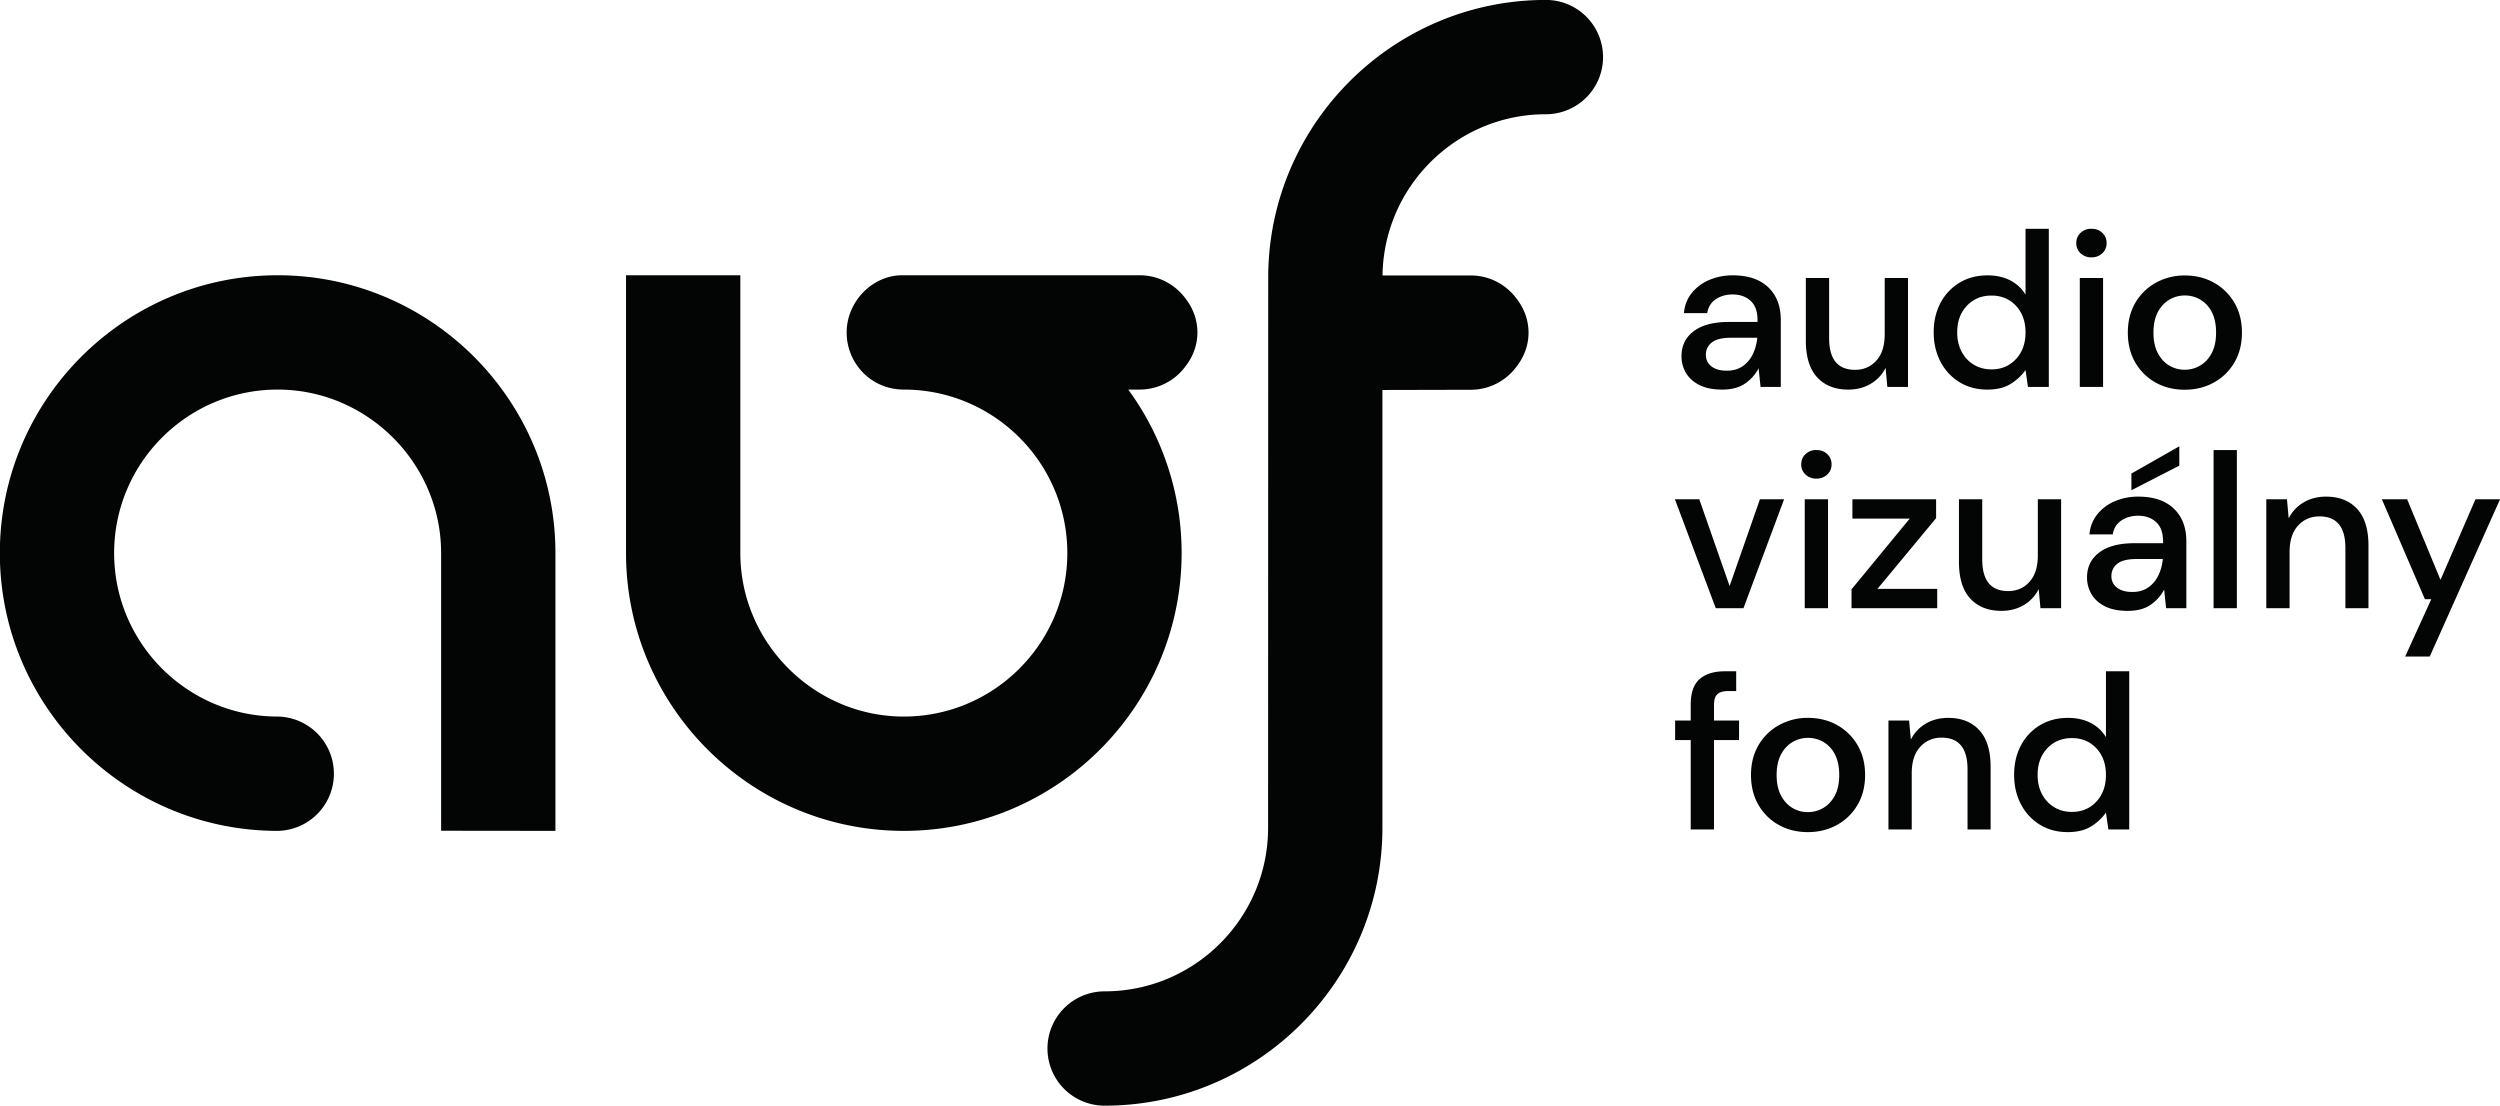 <?xml version="1.0" encoding="UTF-8"?> <svg xmlns="http://www.w3.org/2000/svg" xml:space="preserve" style="fill-rule:evenodd;clip-rule:evenodd;stroke-linejoin:round;stroke-miterlimit:2" viewBox="0 0 714 316"><path d="M-.001 6.46c-.737 0-1.399-.163-1.986-.489a3.639 3.639 0 0 1-1.394-1.37c-.342-.588-.514-1.273-.514-2.056 0-.783.174-1.468.522-2.055a3.673 3.673 0 0 1 1.41-1.37 4.029 4.029 0 0 1 1.978-.49c.737 0 1.399.164 1.986.49A3.687 3.687 0 0 1 3.403.49c.348.587.522 1.272.522 2.055 0 .783-.174 1.468-.522 2.056a3.673 3.673 0 0 1-1.41 1.37c-.592.326-1.256.489-1.994.489ZM0 5.09c.381 0 .735-.096 1.061-.286.326-.191.59-.474.791-.851.201-.376.301-.845.301-1.408 0-.562-.098-1.031-.294-1.408a2.04 2.04 0 0 0-.782-.85A2.07 2.07 0 0 0 .015 0C-.367 0-.72.096-1.047.287c-.326.19-.589.474-.79.85-.201.377-.301.846-.301 1.408 0 .563.1 1.032.301 1.408.201.377.461.66.783.851.321.19.672.286 1.054.286Zm-5.873-28.96c-.632 0-1.155-.106-1.566-.316-.411-.211-.718-.49-.919-.836a2.222 2.222 0 0 1-.3-1.137c0-.723.28-1.295.842-1.716.562-.422 1.365-.632 2.41-.632h1.958v-.136c0-.582-.159-1.019-.475-1.31-.315-.291-.726-.437-1.227-.437-.443 0-.826.108-1.153.324-.326.216-.523.535-.594.956h-1.596c.051-.542.233-1.006.549-1.393a3.08 3.08 0 0 1 1.206-.888 4.065 4.065 0 0 1 1.603-.309c1.044 0 1.851.274 2.425.821.572.547.857 1.292.857 2.236v4.592h-1.386l-.135-1.279c-.21.411-.516.757-.917 1.038-.403.281-.93.422-1.582.422Zm.316-1.295c.432 0 .795-.103 1.092-.309.296-.205.526-.479.692-.82.166-.341.269-.718.309-1.13H-5.24c-.633 0-1.083.111-1.348.332a1.03 1.03 0 0 0-.399.828c0 .341.128.61.384.805.256.196.604.294 1.046.294ZM2.77-23.87c-.904 0-1.614-.281-2.131-.843-.517-.562-.775-1.4-.775-2.515v-4.291H1.46v4.126c0 1.445.592 2.168 1.776 2.168.593 0 1.079-.211 1.461-.633.382-.421.572-1.024.572-1.807v-3.854h1.597v7.468H5.45l-.12-1.31c-.232.462-.57.826-1.017 1.092-.447.266-.961.399-1.543.399Zm9.531 0c-.723 0-1.36-.17-1.912-.512a3.548 3.548 0 0 1-1.295-1.4c-.312-.592-.467-1.265-.467-2.018 0-.752.155-1.422.467-2.01a3.496 3.496 0 0 1 1.302-1.385c.557-.336 1.197-.504 1.92-.504.592 0 1.112.115 1.559.346.446.231.795.557 1.046.978v-4.517h1.596v10.842h-1.43l-.166-1.16a3.43 3.43 0 0 1-.994.934c-.422.271-.963.406-1.626.406Zm.286-1.385c.683 0 1.242-.236 1.679-.708.437-.471.655-1.079.655-1.822 0-.753-.218-1.362-.655-1.829-.437-.467-.996-.7-1.679-.7s-1.245.233-1.686.7c-.442.467-.663 1.076-.663 1.829 0 .492.1.929.301 1.311.201.381.479.68.836.896.356.215.76.323 1.212.323Zm6.053-6.264h1.596v7.468H18.64v-7.468Zm.799-1.415a1.04 1.04 0 0 1-.746-.279.928.928 0 0 1-.294-.7c0-.281.099-.514.294-.7a1.04 1.04 0 0 1 .746-.279c.301 0 .549.093.745.279a.923.923 0 0 1 .293.7.923.923 0 0 1-.293.7 1.038 1.038 0 0 1-.745.279Zm6.388 9.073c-.737 0-1.4-.163-1.986-.489a3.639 3.639 0 0 1-1.394-1.37c-.343-.588-.514-1.273-.514-2.056 0-.783.174-1.468.522-2.055a3.673 3.673 0 0 1 1.41-1.37 4.029 4.029 0 0 1 1.978-.49c.737 0 1.399.164 1.986.49a3.687 3.687 0 0 1 1.402 1.37c.348.587.522 1.272.522 2.055 0 .783-.174 1.468-.522 2.056a3.673 3.673 0 0 1-1.41 1.37c-.592.326-1.256.489-1.994.489Zm.001-1.37c.381 0 .735-.096 1.061-.286.326-.191.59-.474.791-.851.201-.376.301-.845.301-1.408 0-.562-.098-1.031-.294-1.408a2.04 2.04 0 0 0-.782-.85 2.07 2.07 0 0 0-1.062-.287c-.382 0-.735.096-1.062.287-.326.19-.589.474-.79.85-.201.377-.301.846-.301 1.408 0 .563.1 1.032.301 1.408.201.377.461.66.783.851.321.19.672.286 1.054.286ZM-6.309-8.885l-2.801-7.468h1.671l2.078 5.947 2.078-5.947h1.657l-2.786 7.468h-1.897Zm6.098-7.469h1.596v7.468H-.211v-7.468Zm.798-1.415a1.04 1.04 0 0 1-.746-.279.925.925 0 0 1-.293-.7c0-.281.098-.514.293-.7a1.04 1.04 0 0 1 .746-.279c.301 0 .549.093.745.279a.924.924 0 0 1 .294.7.923.923 0 0 1-.294.7 1.038 1.038 0 0 1-.745.279Zm2.408 8.884v-1.295l3.991-4.849H3.055v-1.324h5.737v1.295l-4.02 4.848h4.096v1.325H2.995Zm10.269.18c-.903 0-1.614-.281-2.13-.843-.518-.562-.776-1.4-.776-2.515v-4.291h1.596v4.126c0 1.445.592 2.168 1.777 2.168.592 0 1.079-.211 1.46-.633.382-.421.573-1.024.573-1.807v-3.854h1.596v7.468h-1.416l-.12-1.31a2.6 2.6 0 0 1-1.017 1.092c-.447.266-.961.399-1.543.399Zm8.914-8.266v-1.144l3.283-1.867v1.324l-3.283 1.687Zm-.256 8.267c-.632 0-1.154-.106-1.566-.316-.411-.211-.718-.49-.918-.836a2.226 2.226 0 0 1-.302-1.137c0-.723.281-1.295.844-1.717.562-.421 1.365-.632 2.409-.632h1.957v-.135c0-.583-.158-1.019-.474-1.31-.316-.291-.725-.437-1.227-.437-.442 0-.826.108-1.152.324-.326.215-.524.534-.595.956h-1.596a2.51 2.51 0 0 1 .55-1.393 3.081 3.081 0 0 1 1.204-.888 4.077 4.077 0 0 1 1.604-.309c1.044 0 1.852.274 2.424.821.572.547.859 1.292.859 2.236v4.591h-1.386l-.135-1.279a2.833 2.833 0 0 1-.919 1.039c-.401.281-.929.422-1.581.422Zm.316-1.295c.432 0 .796-.103 1.092-.309.296-.205.527-.479.693-.82.165-.342.268-.718.309-1.13h-1.777c-.633 0-1.082.11-1.348.331a1.035 1.035 0 0 0-.399.829.96.96 0 0 0 .384.805c.256.196.605.294 1.046.294Zm7.168-9.728v10.841H27.81v-10.841h1.596Zm2.017 10.842v-7.468h1.416l.12 1.31a2.6 2.6 0 0 1 1.017-1.092c.446-.266.961-.399 1.543-.399.903 0 1.613.281 2.131.843.516.562.775 1.4.775 2.515v4.291h-1.581v-4.126c0-1.445-.592-2.168-1.777-2.168-.592 0-1.082.211-1.468.633-.386.421-.58 1.024-.58 1.807v3.854h-1.596Zm9.517 3.312 1.792-3.93h-.437l-2.951-6.851h1.731l2.288 5.526 2.396-5.526h1.685L42.625-5.573H40.94ZM-8.026 6.279V.151h-1.069v-1.34h1.069v-1.084c0-.814.203-1.398.61-1.755.407-.356.981-.534 1.724-.534h.783v1.355h-.542c-.352 0-.603.073-.753.218-.151.146-.226.39-.226.73v1.07h1.717v1.34H-6.43v6.128h-1.596Zm13.552 0v-7.468h1.415l.121 1.31A2.597 2.597 0 0 1 8.078-.971c.447-.266.961-.399 1.544-.399.903 0 1.613.281 2.13.843.517.562.776 1.4.776 2.515v4.291h-1.582V2.153c0-1.445-.592-2.168-1.776-2.168-.592 0-1.082.211-1.468.633-.387.421-.58 1.024-.58 1.807v3.854H5.526Zm12.287.181c-.723 0-1.36-.17-1.912-.512a3.541 3.541 0 0 1-1.295-1.4c-.312-.592-.467-1.265-.467-2.018 0-.752.155-1.422.467-2.01a3.496 3.496 0 0 1 1.302-1.385c.557-.336 1.197-.504 1.92-.504.592 0 1.112.115 1.558.346a2.56 2.56 0 0 1 1.047.978v-4.517h1.596V6.28h-1.43l-.166-1.16a3.43 3.43 0 0 1-.994.934c-.422.271-.963.406-1.626.406Zm.286-1.385c.683 0 1.242-.236 1.679-.708.436-.471.655-1.079.655-1.822 0-.753-.219-1.362-.655-1.829-.437-.467-.996-.7-1.679-.7s-1.245.233-1.687.7c-.441.467-.662 1.076-.662 1.829 0 .492.1.929.301 1.311.201.381.479.68.836.896.356.215.76.323 1.212.323Zm-122.975-36.781c10.498 0 19.039 8.542 19.039 19.042V6.375l-7.835-.009v-19.03c0-6.172-5.077-11.207-11.204-11.207-6.18 0-11.207 5.025-11.207 11.207 0 6.179 5.027 11.204 11.207 11.204a3.918 3.918 0 0 1 0 7.835c-10.499 0-19.04-8.541-19.04-19.039 0-10.5 8.541-19.042 19.04-19.042Zm86.924-18.87a3.917 3.917 0 0 1 0 7.834c-6.125 0-11.113 4.943-11.198 11.05h6.05c1.313 0 2.468.652 3.18 1.644.485.642.778 1.424.778 2.274 0 .861-.302 1.65-.799 2.297a3.901 3.901 0 0 1-3.159 1.62l-6.057.014v30.01c0 10.499-8.543 19.042-19.041 19.042a3.917 3.917 0 0 1-3.916-3.918 3.917 3.917 0 0 1 3.916-3.917c6.178 0 11.205-5.027 11.205-11.207l.009-37.845c.075-10.432 8.582-18.898 19.032-18.898Zm-27.842 26.705h-.784a18.933 18.933 0 0 1 3.659 11.204c0 10.5-8.542 19.042-19.04 19.042s-19.04-8.542-19.04-19.042v-19.039h7.835v19.039c0 6.172 5.077 11.207 11.205 11.207 6.18 0 11.206-5.025 11.206-11.207 0-6.179-5.026-11.204-11.206-11.204-2.243 0-3.918-1.798-3.918-3.918 0-2.122 1.779-3.917 3.797-3.917h16.286c1.313 0 2.469.652 3.18 1.644.485.642.778 1.424.778 2.273 0 .862-.302 1.651-.799 2.298a3.9 3.9 0 0 1-3.159 1.62Z" style="fill:#030404" transform="translate(516.315 210.733) scale(4.167)"></path></svg> 